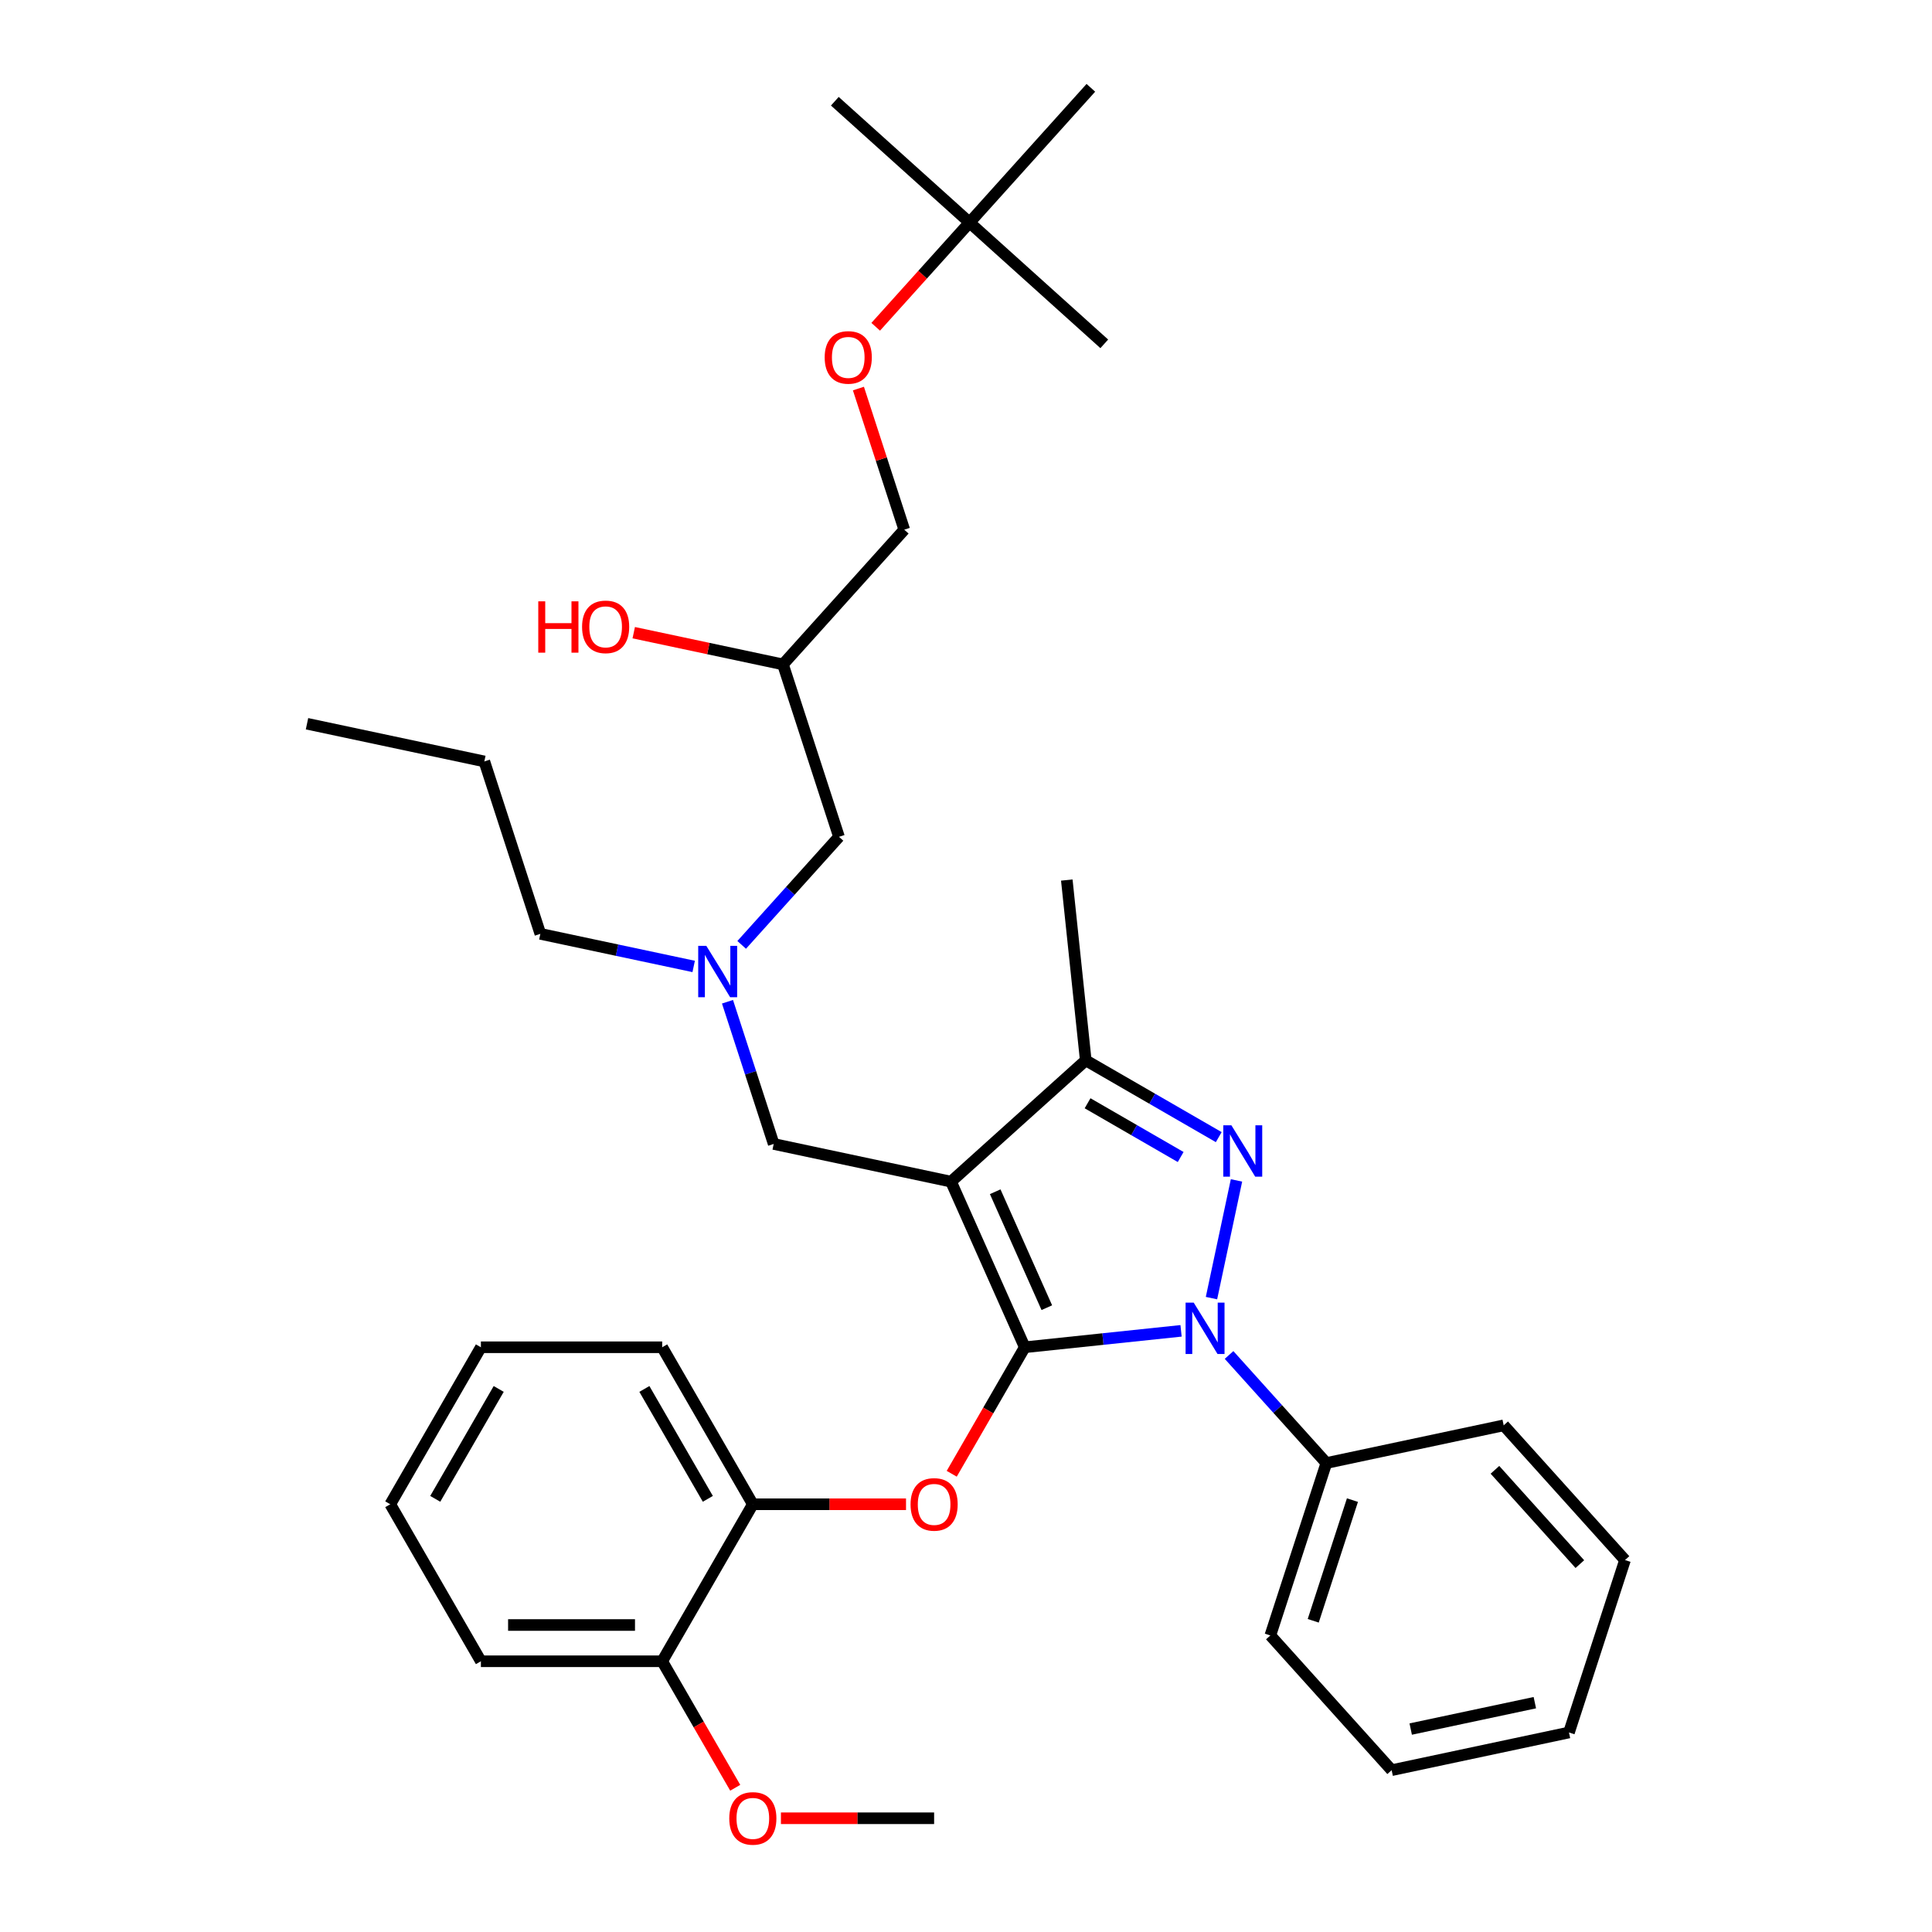 <?xml version='1.0' encoding='iso-8859-1'?>
<svg version='1.1' baseProfile='full'
              xmlns='http://www.w3.org/2000/svg'
                      xmlns:rdkit='http://www.rdkit.org/xml'
                      xmlns:xlink='http://www.w3.org/1999/xlink'
                  xml:space='preserve'
width='1000px' height='1000px' viewBox='0 0 1000 1000'>
<!-- END OF HEADER -->
<rect style='opacity:1.0;fill:#FFFFFF;stroke:none' width='1000' height='1000' x='0' y='0'> </rect>
<path class='bond-0' d='M 359.046,500.228 L 319.366,491.793' style='fill:none;fill-rule:evenodd;stroke:#0000FF;stroke-width:6px;stroke-linecap:butt;stroke-linejoin:miter;stroke-opacity:1' />
<path class='bond-0' d='M 319.366,491.793 L 279.686,483.359' style='fill:none;fill-rule:evenodd;stroke:#000000;stroke-width:6px;stroke-linecap:butt;stroke-linejoin:miter;stroke-opacity:1' />
<path class='bond-1' d='M 383.893,489.07 L 409.075,461.103' style='fill:none;fill-rule:evenodd;stroke:#0000FF;stroke-width:6px;stroke-linecap:butt;stroke-linejoin:miter;stroke-opacity:1' />
<path class='bond-1' d='M 409.075,461.103 L 434.257,433.136' style='fill:none;fill-rule:evenodd;stroke:#000000;stroke-width:6px;stroke-linecap:butt;stroke-linejoin:miter;stroke-opacity:1' />
<path class='bond-2' d='M 376.549,518.501 L 388.507,555.306' style='fill:none;fill-rule:evenodd;stroke:#0000FF;stroke-width:6px;stroke-linecap:butt;stroke-linejoin:miter;stroke-opacity:1' />
<path class='bond-2' d='M 388.507,555.306 L 400.466,592.11' style='fill:none;fill-rule:evenodd;stroke:#000000;stroke-width:6px;stroke-linecap:butt;stroke-linejoin:miter;stroke-opacity:1' />
<path class='bond-3' d='M 434.257,433.136 L 405.26,343.894' style='fill:none;fill-rule:evenodd;stroke:#000000;stroke-width:6px;stroke-linecap:butt;stroke-linejoin:miter;stroke-opacity:1' />
<path class='bond-4' d='M 405.26,343.894 L 366.641,335.685' style='fill:none;fill-rule:evenodd;stroke:#000000;stroke-width:6px;stroke-linecap:butt;stroke-linejoin:miter;stroke-opacity:1' />
<path class='bond-4' d='M 366.641,335.685 L 328.021,327.476' style='fill:none;fill-rule:evenodd;stroke:#FF0000;stroke-width:6px;stroke-linecap:butt;stroke-linejoin:miter;stroke-opacity:1' />
<path class='bond-5' d='M 405.26,343.894 L 468.048,274.161' style='fill:none;fill-rule:evenodd;stroke:#000000;stroke-width:6px;stroke-linecap:butt;stroke-linejoin:miter;stroke-opacity:1' />
<path class='bond-6' d='M 468.048,274.161 L 456.181,237.638' style='fill:none;fill-rule:evenodd;stroke:#000000;stroke-width:6px;stroke-linecap:butt;stroke-linejoin:miter;stroke-opacity:1' />
<path class='bond-6' d='M 456.181,237.638 L 444.314,201.115' style='fill:none;fill-rule:evenodd;stroke:#FF0000;stroke-width:6px;stroke-linecap:butt;stroke-linejoin:miter;stroke-opacity:1' />
<path class='bond-7' d='M 453.263,169.137 L 477.551,142.162' style='fill:none;fill-rule:evenodd;stroke:#FF0000;stroke-width:6px;stroke-linecap:butt;stroke-linejoin:miter;stroke-opacity:1' />
<path class='bond-7' d='M 477.551,142.162 L 501.839,115.187' style='fill:none;fill-rule:evenodd;stroke:#000000;stroke-width:6px;stroke-linecap:butt;stroke-linejoin:miter;stroke-opacity:1' />
<path class='bond-8' d='M 501.839,115.187 L 432.106,52.4' style='fill:none;fill-rule:evenodd;stroke:#000000;stroke-width:6px;stroke-linecap:butt;stroke-linejoin:miter;stroke-opacity:1' />
<path class='bond-9' d='M 501.839,115.187 L 571.571,177.975' style='fill:none;fill-rule:evenodd;stroke:#000000;stroke-width:6px;stroke-linecap:butt;stroke-linejoin:miter;stroke-opacity:1' />
<path class='bond-10' d='M 501.839,115.187 L 564.626,45.455' style='fill:none;fill-rule:evenodd;stroke:#000000;stroke-width:6px;stroke-linecap:butt;stroke-linejoin:miter;stroke-opacity:1' />
<path class='bond-11' d='M 400.466,592.11 L 492.25,611.619' style='fill:none;fill-rule:evenodd;stroke:#000000;stroke-width:6px;stroke-linecap:butt;stroke-linejoin:miter;stroke-opacity:1' />
<path class='bond-12' d='M 611.312,688.839 L 570.864,693.09' style='fill:none;fill-rule:evenodd;stroke:#0000FF;stroke-width:6px;stroke-linecap:butt;stroke-linejoin:miter;stroke-opacity:1' />
<path class='bond-12' d='M 570.864,693.09 L 530.416,697.341' style='fill:none;fill-rule:evenodd;stroke:#000000;stroke-width:6px;stroke-linecap:butt;stroke-linejoin:miter;stroke-opacity:1' />
<path class='bond-13' d='M 627.059,671.9 L 640.007,610.982' style='fill:none;fill-rule:evenodd;stroke:#0000FF;stroke-width:6px;stroke-linecap:butt;stroke-linejoin:miter;stroke-opacity:1' />
<path class='bond-14' d='M 636.16,701.331 L 661.342,729.298' style='fill:none;fill-rule:evenodd;stroke:#0000FF;stroke-width:6px;stroke-linecap:butt;stroke-linejoin:miter;stroke-opacity:1' />
<path class='bond-14' d='M 661.342,729.298 L 686.523,757.265' style='fill:none;fill-rule:evenodd;stroke:#000000;stroke-width:6px;stroke-linecap:butt;stroke-linejoin:miter;stroke-opacity:1' />
<path class='bond-15' d='M 530.416,697.341 L 511.513,730.081' style='fill:none;fill-rule:evenodd;stroke:#000000;stroke-width:6px;stroke-linecap:butt;stroke-linejoin:miter;stroke-opacity:1' />
<path class='bond-15' d='M 511.513,730.081 L 492.611,762.821' style='fill:none;fill-rule:evenodd;stroke:#FF0000;stroke-width:6px;stroke-linecap:butt;stroke-linejoin:miter;stroke-opacity:1' />
<path class='bond-16' d='M 530.416,697.341 L 492.25,611.619' style='fill:none;fill-rule:evenodd;stroke:#000000;stroke-width:6px;stroke-linecap:butt;stroke-linejoin:miter;stroke-opacity:1' />
<path class='bond-16' d='M 541.835,676.85 L 515.119,616.844' style='fill:none;fill-rule:evenodd;stroke:#000000;stroke-width:6px;stroke-linecap:butt;stroke-linejoin:miter;stroke-opacity:1' />
<path class='bond-17' d='M 492.25,611.619 L 561.982,548.832' style='fill:none;fill-rule:evenodd;stroke:#000000;stroke-width:6px;stroke-linecap:butt;stroke-linejoin:miter;stroke-opacity:1' />
<path class='bond-18' d='M 561.982,548.832 L 552.174,455.512' style='fill:none;fill-rule:evenodd;stroke:#000000;stroke-width:6px;stroke-linecap:butt;stroke-linejoin:miter;stroke-opacity:1' />
<path class='bond-19' d='M 561.982,548.832 L 596.402,568.704' style='fill:none;fill-rule:evenodd;stroke:#000000;stroke-width:6px;stroke-linecap:butt;stroke-linejoin:miter;stroke-opacity:1' />
<path class='bond-19' d='M 596.402,568.704 L 630.822,588.576' style='fill:none;fill-rule:evenodd;stroke:#0000FF;stroke-width:6px;stroke-linecap:butt;stroke-linejoin:miter;stroke-opacity:1' />
<path class='bond-19' d='M 562.925,571.046 L 587.018,584.957' style='fill:none;fill-rule:evenodd;stroke:#000000;stroke-width:6px;stroke-linecap:butt;stroke-linejoin:miter;stroke-opacity:1' />
<path class='bond-19' d='M 587.018,584.957 L 611.112,598.867' style='fill:none;fill-rule:evenodd;stroke:#0000FF;stroke-width:6px;stroke-linecap:butt;stroke-linejoin:miter;stroke-opacity:1' />
<path class='bond-20' d='M 279.686,483.359 L 250.689,394.117' style='fill:none;fill-rule:evenodd;stroke:#000000;stroke-width:6px;stroke-linecap:butt;stroke-linejoin:miter;stroke-opacity:1' />
<path class='bond-21' d='M 250.689,394.117 L 158.905,374.608' style='fill:none;fill-rule:evenodd;stroke:#000000;stroke-width:6px;stroke-linecap:butt;stroke-linejoin:miter;stroke-opacity:1' />
<path class='bond-22' d='M 468.954,778.604 L 429.309,778.604' style='fill:none;fill-rule:evenodd;stroke:#FF0000;stroke-width:6px;stroke-linecap:butt;stroke-linejoin:miter;stroke-opacity:1' />
<path class='bond-22' d='M 429.309,778.604 L 389.664,778.604' style='fill:none;fill-rule:evenodd;stroke:#000000;stroke-width:6px;stroke-linecap:butt;stroke-linejoin:miter;stroke-opacity:1' />
<path class='bond-23' d='M 248.912,697.341 L 201.995,778.604' style='fill:none;fill-rule:evenodd;stroke:#000000;stroke-width:6px;stroke-linecap:butt;stroke-linejoin:miter;stroke-opacity:1' />
<path class='bond-23' d='M 258.127,718.914 L 225.285,775.798' style='fill:none;fill-rule:evenodd;stroke:#000000;stroke-width:6px;stroke-linecap:butt;stroke-linejoin:miter;stroke-opacity:1' />
<path class='bond-24' d='M 248.912,697.341 L 342.747,697.341' style='fill:none;fill-rule:evenodd;stroke:#000000;stroke-width:6px;stroke-linecap:butt;stroke-linejoin:miter;stroke-opacity:1' />
<path class='bond-25' d='M 201.995,778.604 L 248.912,859.867' style='fill:none;fill-rule:evenodd;stroke:#000000;stroke-width:6px;stroke-linecap:butt;stroke-linejoin:miter;stroke-opacity:1' />
<path class='bond-26' d='M 248.912,859.867 L 342.747,859.867' style='fill:none;fill-rule:evenodd;stroke:#000000;stroke-width:6px;stroke-linecap:butt;stroke-linejoin:miter;stroke-opacity:1' />
<path class='bond-26' d='M 262.988,841.1 L 328.672,841.1' style='fill:none;fill-rule:evenodd;stroke:#000000;stroke-width:6px;stroke-linecap:butt;stroke-linejoin:miter;stroke-opacity:1' />
<path class='bond-27' d='M 686.523,757.265 L 657.527,846.507' style='fill:none;fill-rule:evenodd;stroke:#000000;stroke-width:6px;stroke-linecap:butt;stroke-linejoin:miter;stroke-opacity:1' />
<path class='bond-27' d='M 700.022,776.451 L 679.725,838.92' style='fill:none;fill-rule:evenodd;stroke:#000000;stroke-width:6px;stroke-linecap:butt;stroke-linejoin:miter;stroke-opacity:1' />
<path class='bond-28' d='M 686.523,757.265 L 778.307,737.756' style='fill:none;fill-rule:evenodd;stroke:#000000;stroke-width:6px;stroke-linecap:butt;stroke-linejoin:miter;stroke-opacity:1' />
<path class='bond-29' d='M 657.527,846.507 L 720.314,916.24' style='fill:none;fill-rule:evenodd;stroke:#000000;stroke-width:6px;stroke-linecap:butt;stroke-linejoin:miter;stroke-opacity:1' />
<path class='bond-30' d='M 720.314,916.24 L 812.098,896.731' style='fill:none;fill-rule:evenodd;stroke:#000000;stroke-width:6px;stroke-linecap:butt;stroke-linejoin:miter;stroke-opacity:1' />
<path class='bond-30' d='M 730.18,894.957 L 794.429,881.3' style='fill:none;fill-rule:evenodd;stroke:#000000;stroke-width:6px;stroke-linecap:butt;stroke-linejoin:miter;stroke-opacity:1' />
<path class='bond-31' d='M 812.098,896.731 L 841.095,807.489' style='fill:none;fill-rule:evenodd;stroke:#000000;stroke-width:6px;stroke-linecap:butt;stroke-linejoin:miter;stroke-opacity:1' />
<path class='bond-32' d='M 841.095,807.489 L 778.307,737.756' style='fill:none;fill-rule:evenodd;stroke:#000000;stroke-width:6px;stroke-linecap:butt;stroke-linejoin:miter;stroke-opacity:1' />
<path class='bond-32' d='M 817.73,809.586 L 773.779,760.774' style='fill:none;fill-rule:evenodd;stroke:#000000;stroke-width:6px;stroke-linecap:butt;stroke-linejoin:miter;stroke-opacity:1' />
<path class='bond-33' d='M 342.747,859.867 L 389.664,778.604' style='fill:none;fill-rule:evenodd;stroke:#000000;stroke-width:6px;stroke-linecap:butt;stroke-linejoin:miter;stroke-opacity:1' />
<path class='bond-34' d='M 342.747,859.867 L 361.649,892.607' style='fill:none;fill-rule:evenodd;stroke:#000000;stroke-width:6px;stroke-linecap:butt;stroke-linejoin:miter;stroke-opacity:1' />
<path class='bond-34' d='M 361.649,892.607 L 380.552,925.347' style='fill:none;fill-rule:evenodd;stroke:#FF0000;stroke-width:6px;stroke-linecap:butt;stroke-linejoin:miter;stroke-opacity:1' />
<path class='bond-35' d='M 389.664,778.604 L 342.747,697.341' style='fill:none;fill-rule:evenodd;stroke:#000000;stroke-width:6px;stroke-linecap:butt;stroke-linejoin:miter;stroke-opacity:1' />
<path class='bond-35' d='M 366.374,775.798 L 333.532,718.914' style='fill:none;fill-rule:evenodd;stroke:#000000;stroke-width:6px;stroke-linecap:butt;stroke-linejoin:miter;stroke-opacity:1' />
<path class='bond-36' d='M 404.208,941.13 L 443.853,941.13' style='fill:none;fill-rule:evenodd;stroke:#FF0000;stroke-width:6px;stroke-linecap:butt;stroke-linejoin:miter;stroke-opacity:1' />
<path class='bond-36' d='M 443.853,941.13 L 483.498,941.13' style='fill:none;fill-rule:evenodd;stroke:#000000;stroke-width:6px;stroke-linecap:butt;stroke-linejoin:miter;stroke-opacity:1' />
<path  class='atom-0' d='M 365.595 489.581
L 374.303 503.656
Q 375.167 505.045, 376.555 507.56
Q 377.944 510.075, 378.019 510.225
L 378.019 489.581
L 381.547 489.581
L 381.547 516.155
L 377.906 516.155
L 368.561 500.766
Q 367.472 498.965, 366.309 496.9
Q 365.183 494.836, 364.845 494.198
L 364.845 516.155
L 361.392 516.155
L 361.392 489.581
L 365.595 489.581
' fill='#0000FF'/>
<path  class='atom-4' d='M 278.608 311.248
L 282.211 311.248
L 282.211 322.546
L 295.798 322.546
L 295.798 311.248
L 299.401 311.248
L 299.401 337.822
L 295.798 337.822
L 295.798 325.548
L 282.211 325.548
L 282.211 337.822
L 278.608 337.822
L 278.608 311.248
' fill='#FF0000'/>
<path  class='atom-4' d='M 301.278 324.46
Q 301.278 318.079, 304.431 314.513
Q 307.584 310.948, 313.477 310.948
Q 319.369 310.948, 322.522 314.513
Q 325.675 318.079, 325.675 324.46
Q 325.675 330.916, 322.485 334.594
Q 319.294 338.235, 313.477 338.235
Q 307.621 338.235, 304.431 334.594
Q 301.278 330.953, 301.278 324.46
M 313.477 335.232
Q 317.53 335.232, 319.707 332.529
Q 321.922 329.79, 321.922 324.46
Q 321.922 319.243, 319.707 316.615
Q 317.53 313.95, 313.477 313.95
Q 309.423 313.95, 307.208 316.578
Q 305.032 319.205, 305.032 324.46
Q 305.032 329.827, 307.208 332.529
Q 309.423 335.232, 313.477 335.232
' fill='#FF0000'/>
<path  class='atom-5' d='M 426.853 184.995
Q 426.853 178.614, 430.006 175.048
Q 433.159 171.483, 439.052 171.483
Q 444.944 171.483, 448.097 175.048
Q 451.25 178.614, 451.25 184.995
Q 451.25 191.45, 448.06 195.129
Q 444.869 198.77, 439.052 198.77
Q 433.196 198.77, 430.006 195.129
Q 426.853 191.488, 426.853 184.995
M 439.052 195.767
Q 443.105 195.767, 445.282 193.064
Q 447.497 190.324, 447.497 184.995
Q 447.497 179.777, 445.282 177.15
Q 443.105 174.485, 439.052 174.485
Q 434.998 174.485, 432.783 177.113
Q 430.606 179.74, 430.606 184.995
Q 430.606 190.362, 432.783 193.064
Q 434.998 195.767, 439.052 195.767
' fill='#FF0000'/>
<path  class='atom-8' d='M 617.862 674.246
L 626.57 688.321
Q 627.433 689.71, 628.822 692.225
Q 630.211 694.739, 630.286 694.89
L 630.286 674.246
L 633.814 674.246
L 633.814 700.82
L 630.173 700.82
L 620.827 685.431
Q 619.739 683.629, 618.575 681.565
Q 617.449 679.501, 617.111 678.863
L 617.111 700.82
L 613.658 700.82
L 613.658 674.246
L 617.862 674.246
' fill='#0000FF'/>
<path  class='atom-12' d='M 637.371 582.462
L 646.079 596.537
Q 646.942 597.926, 648.331 600.441
Q 649.72 602.956, 649.795 603.106
L 649.795 582.462
L 653.323 582.462
L 653.323 609.036
L 649.682 609.036
L 640.336 593.647
Q 639.248 591.846, 638.084 589.781
Q 636.958 587.717, 636.621 587.079
L 636.621 609.036
L 633.167 609.036
L 633.167 582.462
L 637.371 582.462
' fill='#0000FF'/>
<path  class='atom-16' d='M 471.3 778.679
Q 471.3 772.299, 474.453 768.733
Q 477.606 765.167, 483.498 765.167
Q 489.391 765.167, 492.544 768.733
Q 495.697 772.299, 495.697 778.679
Q 495.697 785.135, 492.507 788.813
Q 489.316 792.454, 483.498 792.454
Q 477.643 792.454, 474.453 788.813
Q 471.3 785.173, 471.3 778.679
M 483.498 789.451
Q 487.552 789.451, 489.729 786.749
Q 491.944 784.009, 491.944 778.679
Q 491.944 773.462, 489.729 770.835
Q 487.552 768.17, 483.498 768.17
Q 479.445 768.17, 477.23 770.797
Q 475.053 773.425, 475.053 778.679
Q 475.053 784.047, 477.23 786.749
Q 479.445 789.451, 483.498 789.451
' fill='#FF0000'/>
<path  class='atom-30' d='M 377.466 941.205
Q 377.466 934.824, 380.618 931.259
Q 383.771 927.693, 389.664 927.693
Q 395.557 927.693, 398.71 931.259
Q 401.863 934.824, 401.863 941.205
Q 401.863 947.661, 398.672 951.339
Q 395.482 954.98, 389.664 954.98
Q 383.809 954.98, 380.618 951.339
Q 377.466 947.699, 377.466 941.205
M 389.664 951.977
Q 393.718 951.977, 395.895 949.275
Q 398.109 946.535, 398.109 941.205
Q 398.109 935.988, 395.895 933.361
Q 393.718 930.696, 389.664 930.696
Q 385.61 930.696, 383.396 933.323
Q 381.219 935.95, 381.219 941.205
Q 381.219 946.573, 383.396 949.275
Q 385.61 951.977, 389.664 951.977
' fill='#FF0000'/>
</svg>
